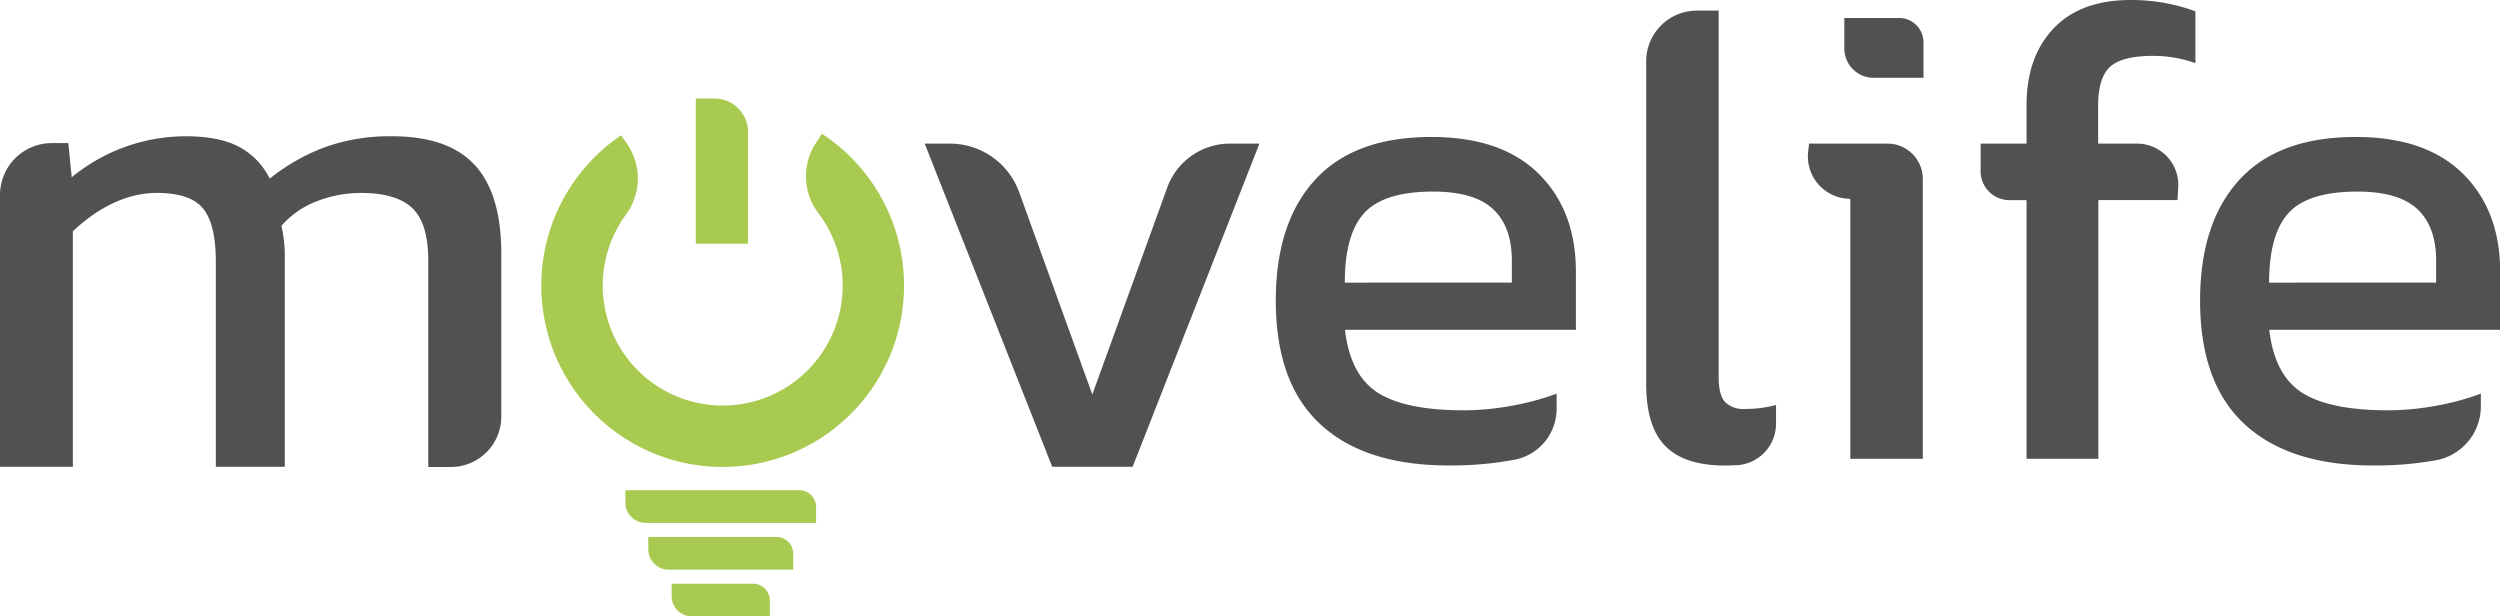 <svg xmlns="http://www.w3.org/2000/svg" viewBox="0 0 534.25 131.73"><defs><style>.cls-1{fill:#505252;}.cls-2{fill:#a9ca50;}</style></defs><g id="Camada_2" data-name="Camada 2"><g id="Logotipo_Principal" data-name="Logotipo Principal"><path class="cls-1" d="M11.08,30.58H14.6l.73,7.3A38.41,38.41,0,0,1,39.7,29.12q7.15,0,11.39,2.26a15.5,15.5,0,0,1,6.56,6.79,42.5,42.5,0,0,1,11.61-6.65,40.86,40.86,0,0,1,14.52-2.4q12,0,17.66,6.13t5.69,18.83V89a10.79,10.79,0,0,1-10.8,10.8H91.52V55.68c0-5.25-1.12-9-3.36-11.16s-5.89-3.29-11-3.29A26,26,0,0,0,67.72,43a19,19,0,0,0-7.58,5.26,29.22,29.22,0,0,1,.72,7.15V99.76H46.12V55.83q0-7.89-2.7-11.24t-9.85-3.36q-9.19,0-18,8.18V99.76H0V41.66A11.08,11.08,0,0,1,11.08,30.58Z"></path><path class="cls-2" d="M175.67,28.55l-1.25,1.91a13,13,0,0,0,.4,15,25.64,25.64,0,1,1-41,.33,13,13,0,0,0,.21-15l-1.28-1.89a38.76,38.76,0,1,0,42.9-.31Z"></path><path class="cls-2" d="M148.69,21.05h4a7.17,7.17,0,0,1,7.17,7.17V52.08a0,0,0,0,1,0,0H148.69a0,0,0,0,1,0,0v-31A0,0,0,0,1,148.69,21.05Z"></path><path class="cls-1" d="M197.61,30.69H203a15.74,15.74,0,0,1,14.8,10.39l15.63,43.23,16-44.21a14.26,14.26,0,0,1,13.4-9.41h6.31l-27.1,69.07H224.86Z"></path><path class="cls-1" d="M282.16,90.66q-9.53-8.8-9.52-26.43,0-16.62,8.38-25.79t24.87-9.17q14.92,0,22.88,7.82t8,20.89v12.5H287.42q1.13,9.67,7,13.43t18.33,3.77a56.39,56.39,0,0,0,10.45-1,54.53,54.53,0,0,0,9.45-2.56v3.27a11.07,11.07,0,0,1-9,10.85,73,73,0,0,1-14.05,1.23Q291.68,99.47,282.16,90.66Zm40.92-30.27V55.7q0-7.25-4-11t-12.79-3.76q-10.51,0-14.71,4.54t-4.19,14.92Z"></path><path class="cls-1" d="M355.91,95.35q-4.12-4.12-4.12-13.36V13.09A10.82,10.82,0,0,1,362.6,2.27h4.68v78.3q0,3.84,1.35,5.33A5.59,5.59,0,0,0,373,87.39a24.74,24.74,0,0,0,6.54-.85v4a8.89,8.89,0,0,1-8.33,8.87c-.85,0-1.72.08-2.61.08Q360,99.47,355.91,95.35Z"></path><path class="cls-1" d="M395.41,42.49h0a9.07,9.07,0,0,1-9-10.16l.19-1.64h16.76a7.54,7.54,0,0,1,7.54,7.54V98.05H395.41ZM394.13,3.84h11.7a5.22,5.22,0,0,1,5.22,5.21v7.58H400.4a6.27,6.27,0,0,1-6.27-6.27Z"></path><path class="cls-1" d="M433.07,42.77h-3.64a6.16,6.16,0,0,1-6.17-6.16V30.69h9.81V22.45q0-10.23,5.75-16.34T455.38,0a39.45,39.45,0,0,1,13.78,2.42V13.5a26.6,26.6,0,0,0-9-1.56q-6.68,0-9.24,2.34c-1.7,1.56-2.55,4.34-2.55,8.31v8.1h8.28A8.81,8.81,0,0,1,465.49,40l-.16,2.75H448.42V98.05H433.07Z"></path><path class="cls-1" d="M479.68,90.66q-9.53-8.8-9.52-26.43,0-16.62,8.38-25.79t24.87-9.17q14.93,0,22.88,7.82t8,20.89v12.5H484.94q1.13,9.67,7,13.43t18.33,3.77a56.39,56.39,0,0,0,10.45-1,54.16,54.16,0,0,0,9.44-2.56V86.8a11.72,11.72,0,0,1-9.54,11.55,73.73,73.73,0,0,1-13.48,1.12Q489.21,99.47,479.68,90.66ZM520.6,60.39V55.7q0-7.25-4-11t-12.79-3.76q-10.53,0-14.71,4.54t-4.19,14.92Z"></path><path class="cls-2" d="M133.61,104.76h37.2a3.59,3.59,0,0,1,3.59,3.59v3.4a0,0,0,0,1,0,0H138a4.35,4.35,0,0,1-4.35-4.35v-2.65A0,0,0,0,1,133.61,104.76Z"></path><path class="cls-2" d="M138.54,114.75h27.38a3.59,3.59,0,0,1,3.59,3.59v3.4a0,0,0,0,1,0,0H142.89a4.35,4.35,0,0,1-4.35-4.35v-2.65A0,0,0,0,1,138.54,114.75Z"></path><path class="cls-2" d="M143.54,124.74h17.39a3.59,3.59,0,0,1,3.59,3.59v3.4a0,0,0,0,1,0,0H147.88a4.35,4.35,0,0,1-4.35-4.35v-2.65A0,0,0,0,1,143.54,124.74Z"></path></g></g></svg>